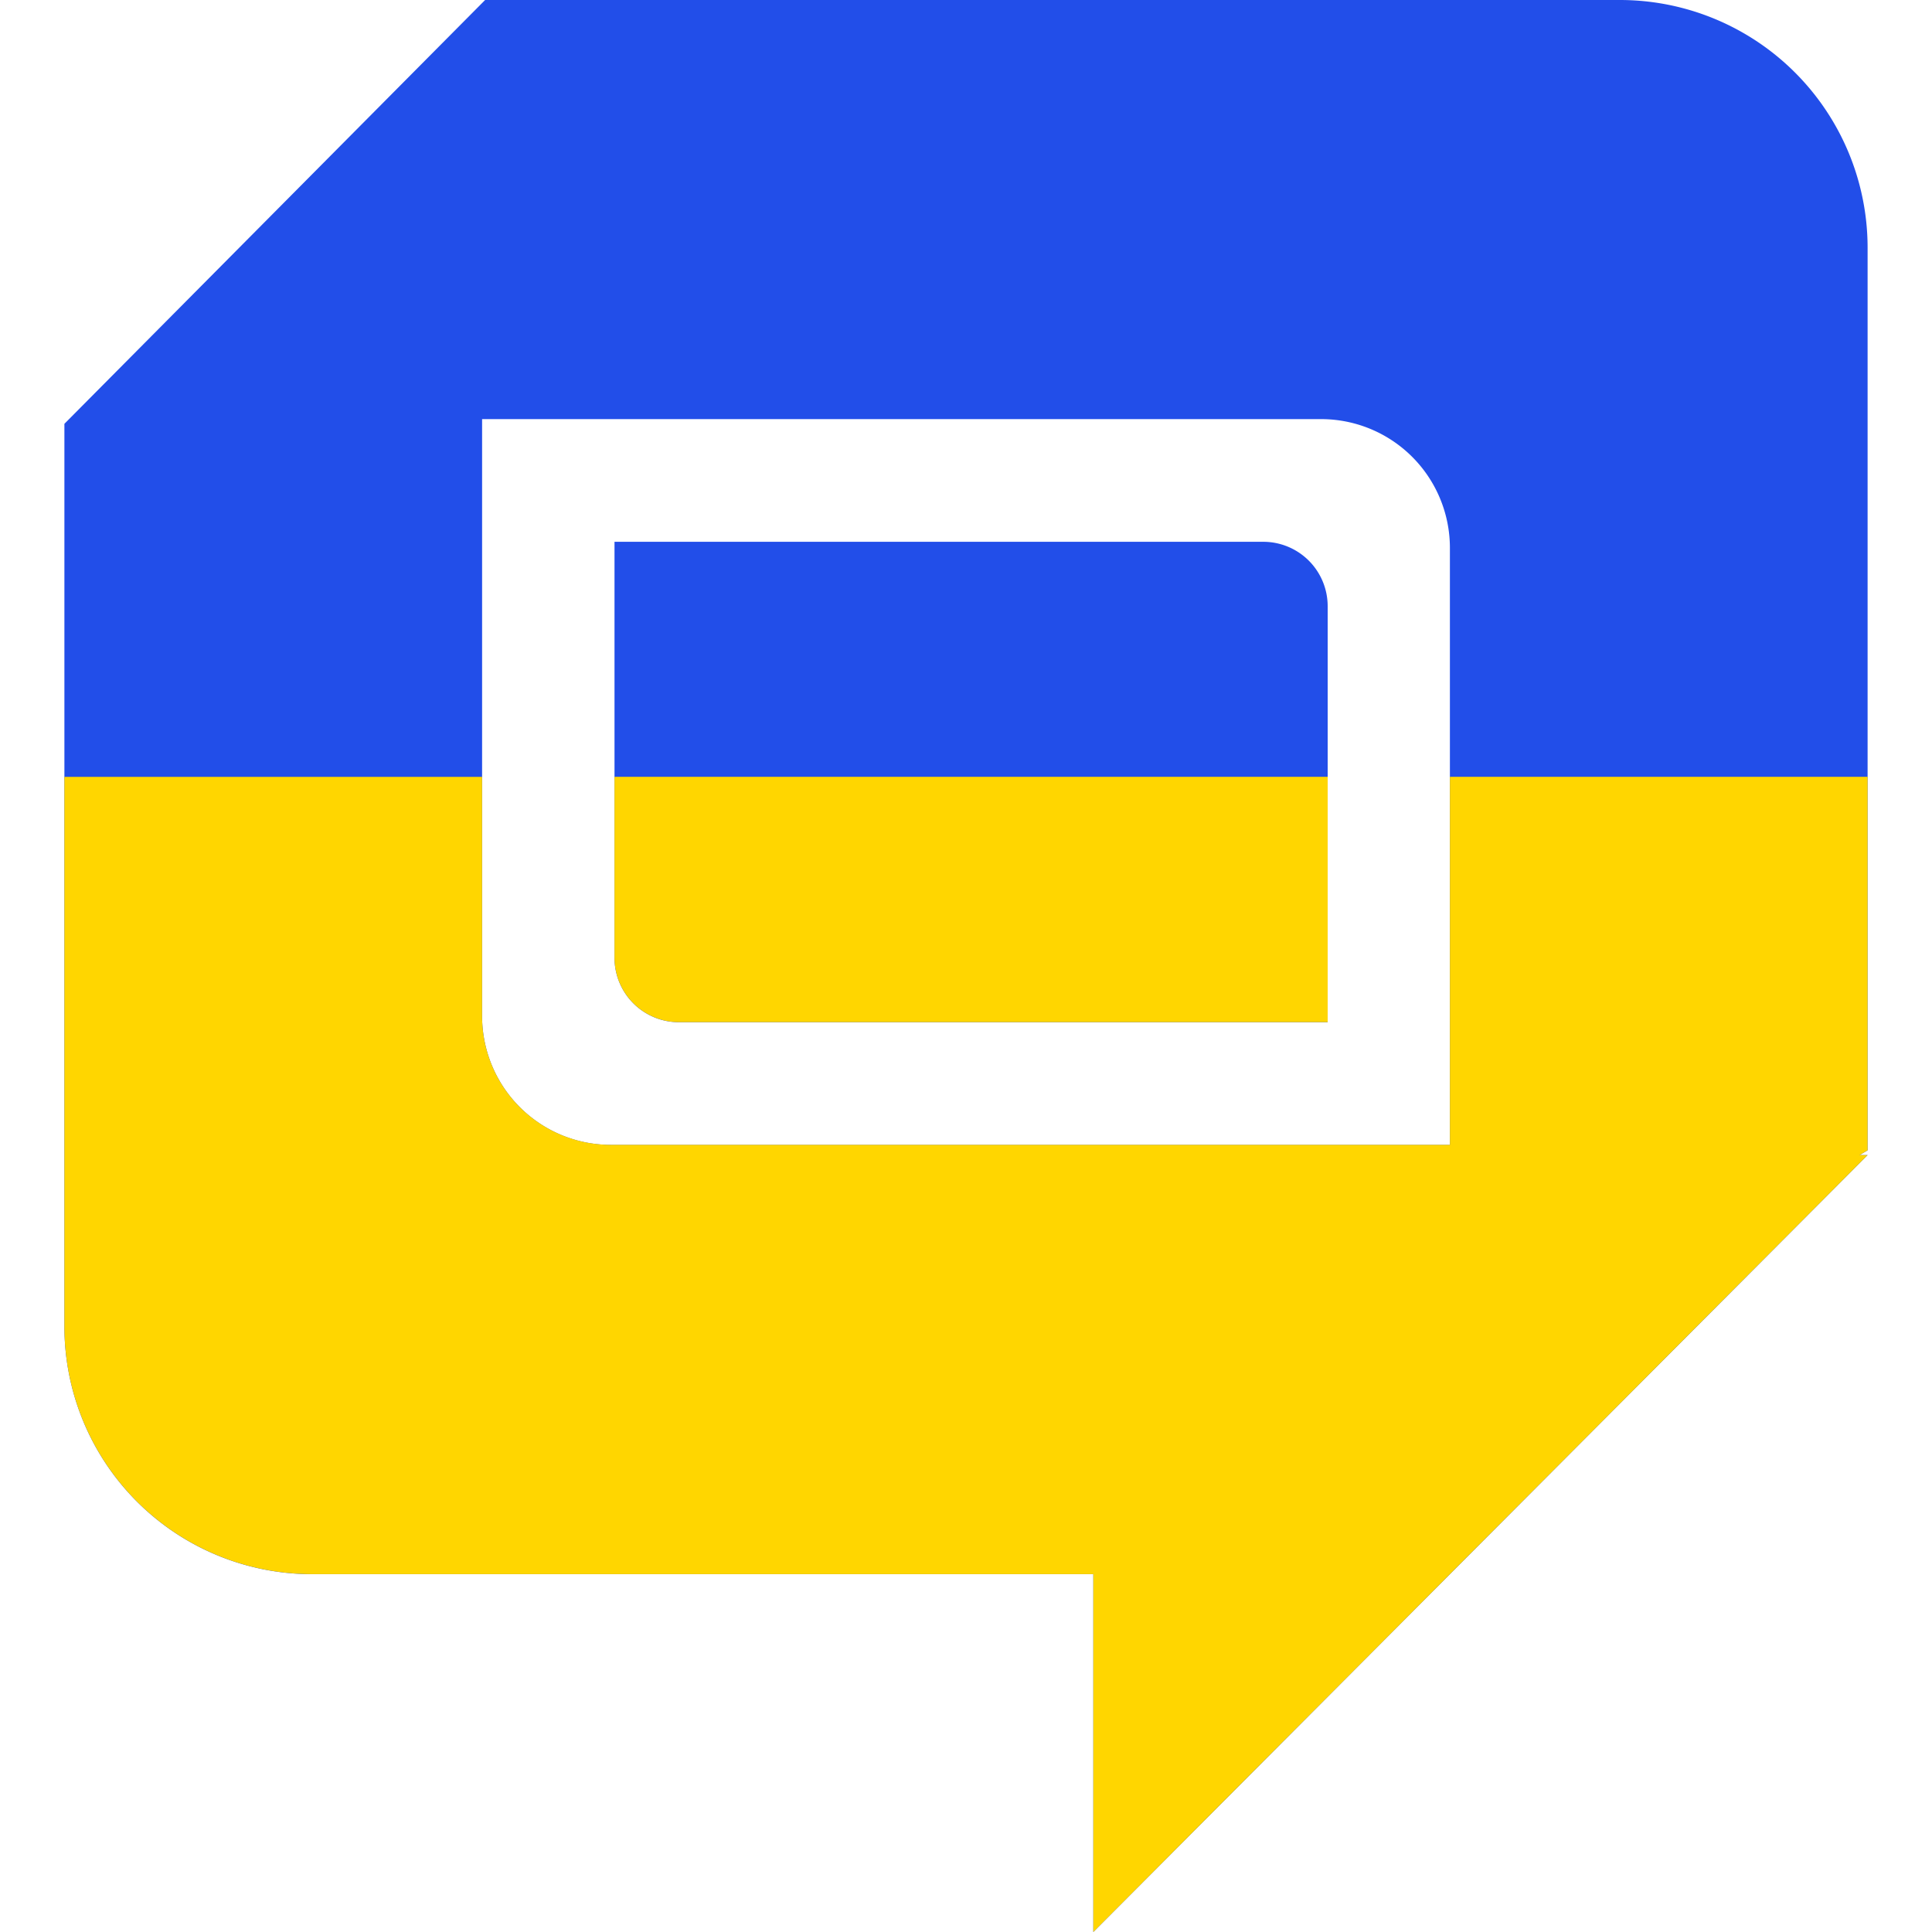 <?xml version='1.0' encoding='ASCII' standalone='yes'?>
<svg xmlns="http://www.w3.org/2000/svg" width="100" height="100" viewBox="0 0 28 30">
  <path fill-rule="evenodd" clip-rule="evenodd" d="M24.153 0H6.533L0 6.581v14.017a3.847 3.847 0 0 0 3.847 3.846h12.13V30L28 17.936h-.125l.125-.073V3.847A3.847 3.847 0 0 0 24.153 0Zm-4.639 6.508H6.486v9.27a2 2 0 0 0 2 2h13.028v-9.27a2 2 0 0 0-2-2ZM8.542 8.413h10.074a1 1 0 0 1 1 1v6.46H9.542a1 1 0 0 1-1-1v-6.46Z" fill="#224EE9"/>
<path fill-rule="evenodd" clip-rule="evenodd" d="M0 12.063v8.533a3.847 3.847 0 0 0 3.847 3.847h12.13V30L28 17.936h-.125l.125-.074v-5.8h-6.486v5.715H8.486a2 2 0 0 1-2-2v-3.714H0Zm8.542 0v2.809a1 1 0 0 0 1 1h10.074v-3.81H8.542Z" fill="#FFD600"/>
</svg>
